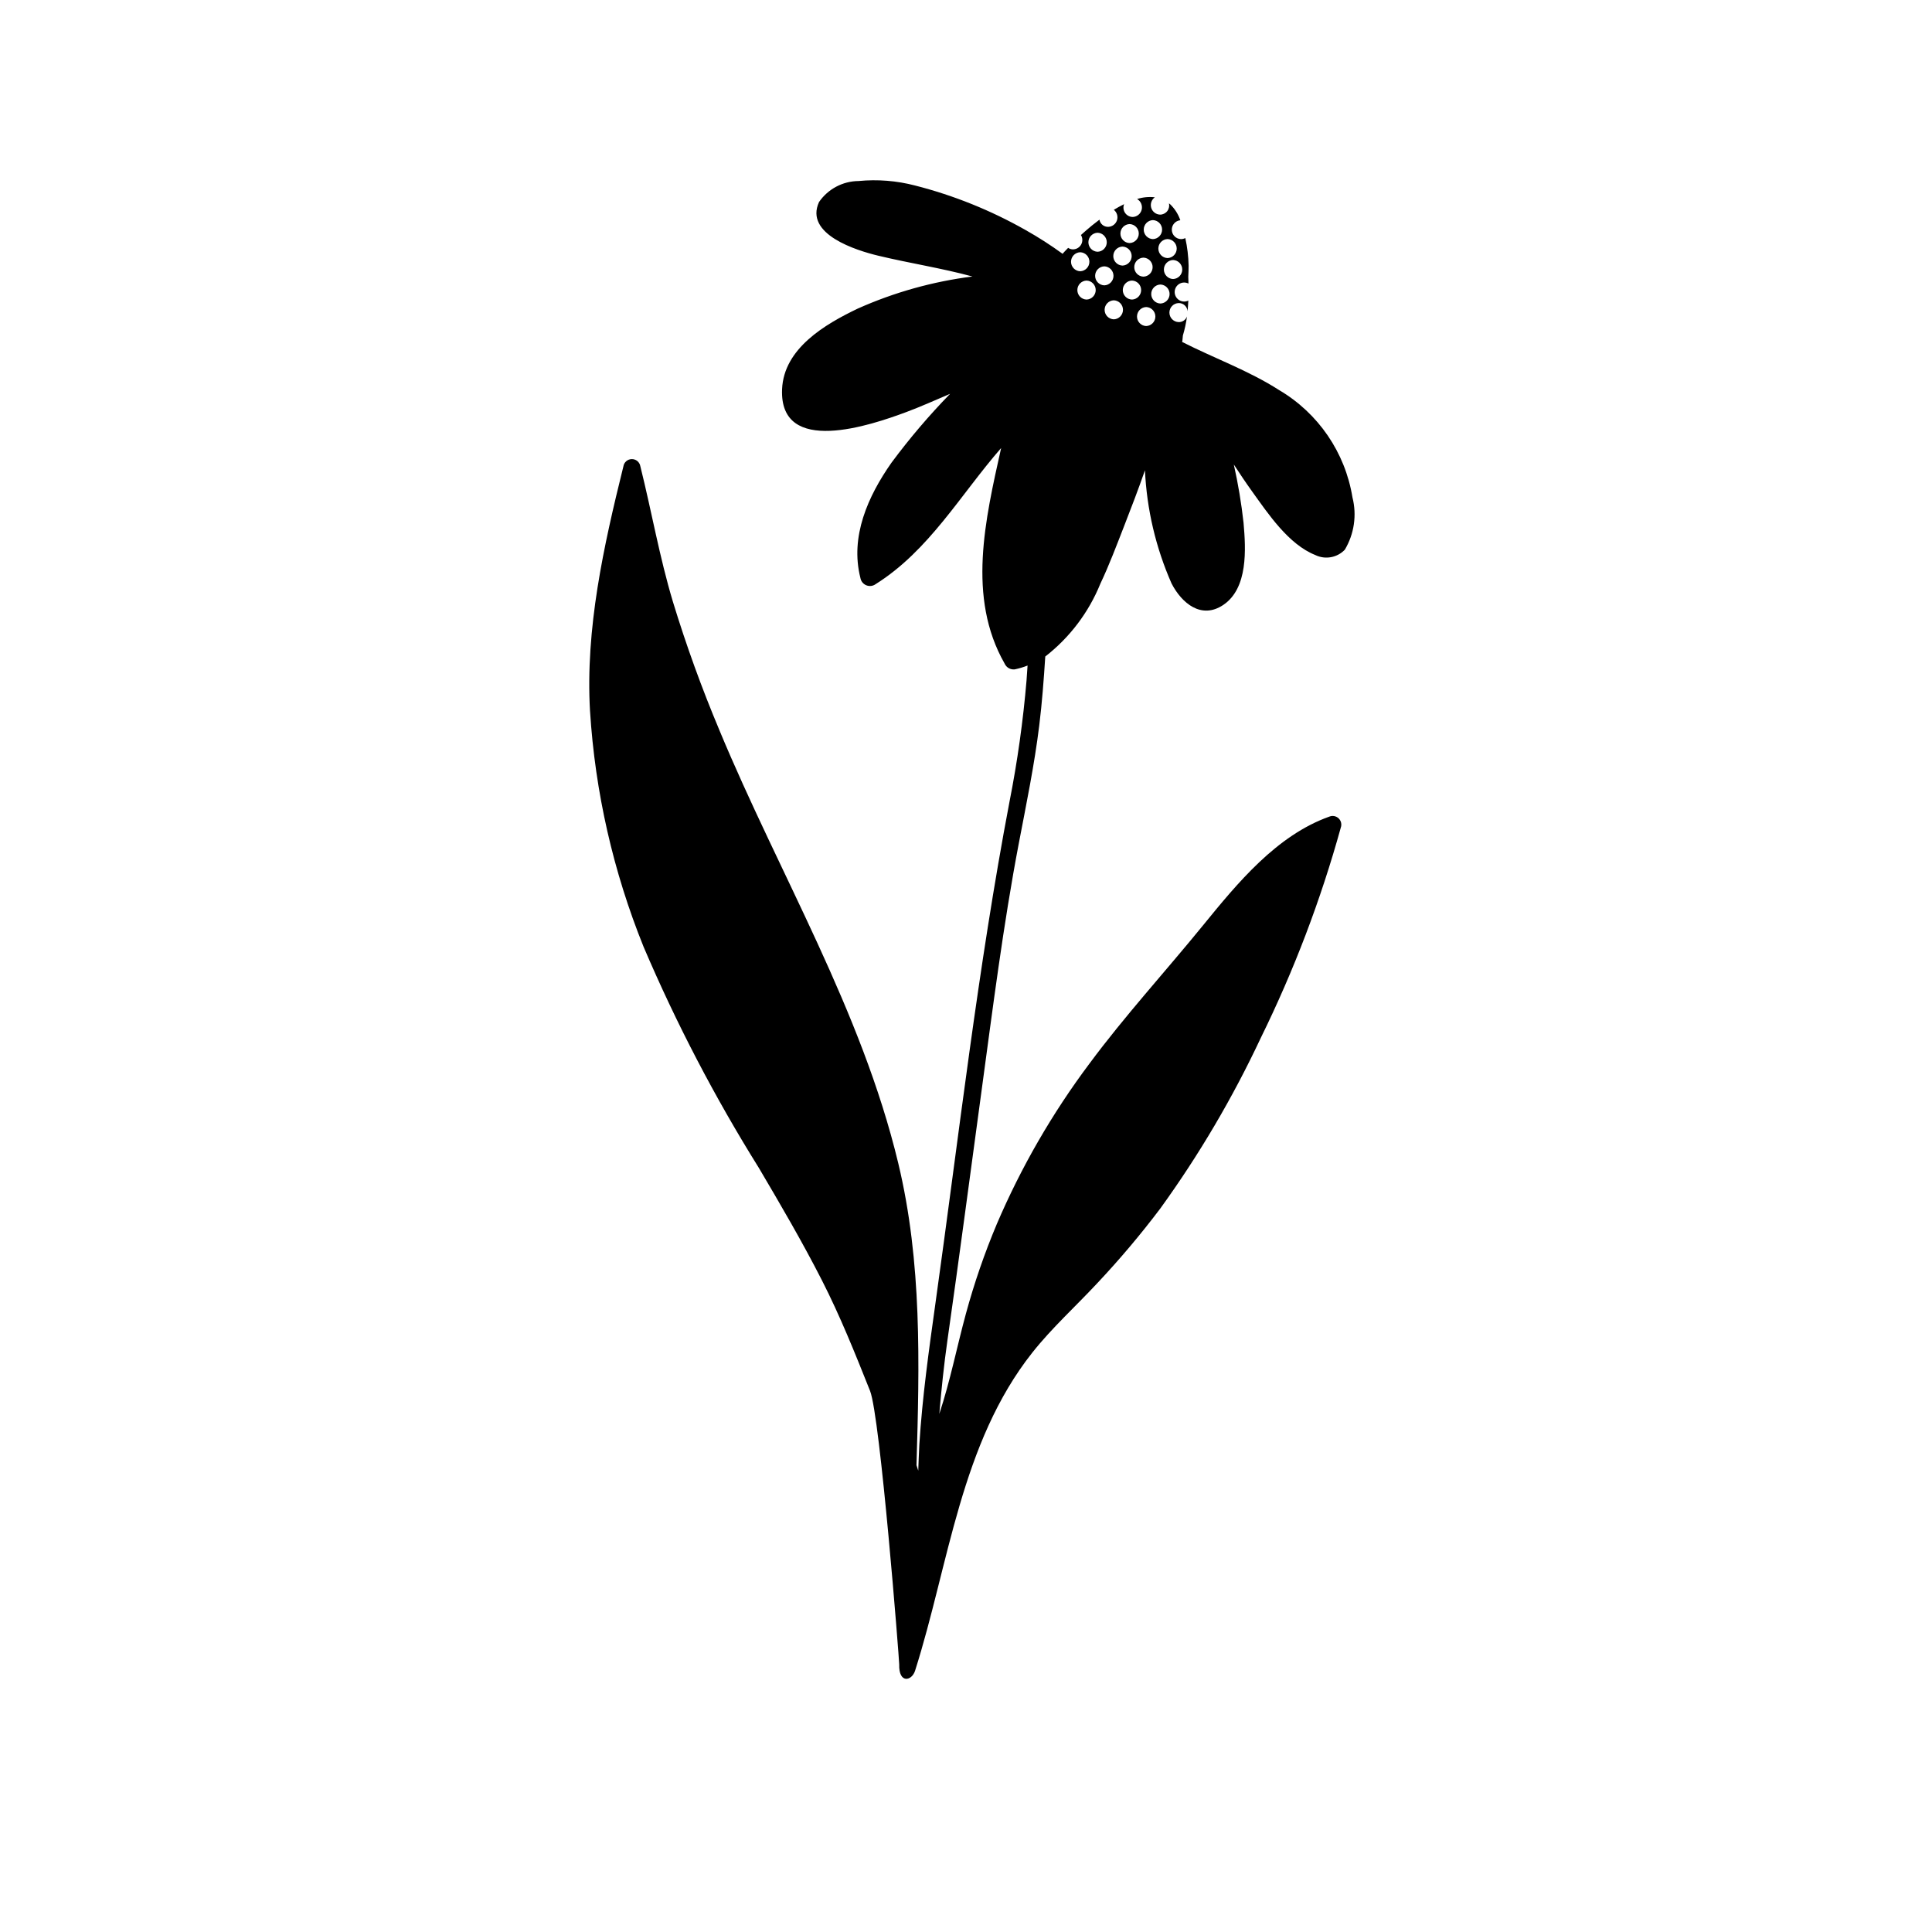 <?xml version="1.0" encoding="UTF-8"?>
<!-- Uploaded to: ICON Repo, www.iconrepo.com, Generator: ICON Repo Mixer Tools -->
<svg fill="#000000" width="800px" height="800px" version="1.1" viewBox="144 144 512 512" xmlns="http://www.w3.org/2000/svg">
 <path d="m492.59 291.1c2.633 1.266 5.781 0.691 7.801-1.422 2.488-4.172 3.215-9.164 2.023-13.871-1.93-11.891-9.047-22.305-19.422-28.422-8.062-5.176-17.211-8.441-25.73-12.773 0.035-0.098 0.062-0.191 0.082-0.293 0.031-0.473 0.094-0.941 0.133-1.414v0.004c0.496-1.652 0.859-3.34 1.09-5.047-0.34 0.93-1.238 1.531-2.227 1.496-1.355-0.047-2.434-1.164-2.434-2.519 0-1.359 1.078-2.473 2.434-2.519 1.246-0.039 2.297 0.918 2.375 2.16 0.102-0.945 0.145-1.879 0.203-2.82-0.688 0.336-1.492 0.336-2.184 0.008-0.691-0.332-1.195-0.957-1.367-1.703-0.172-0.746 0.004-1.531 0.477-2.133 0.477-0.602 1.199-0.953 1.965-0.957 0.398-0.004 0.793 0.094 1.148 0.277-0.023-0.602-0.012-1.188-0.051-1.793 0.039-0.984 0.105-1.965 0.09-2.949-0.051-2.465-0.344-4.918-0.875-7.32-0.355 0.184-0.75 0.281-1.152 0.277-1.32-0.043-2.379-1.102-2.422-2.422-0.047-1.316 0.938-2.445 2.25-2.578-0.555-1.633-1.5-3.102-2.75-4.289-0.086-0.074-0.184-0.102-0.27-0.172h0.004c0.172 0.723 0.004 1.48-0.457 2.062-0.461 0.578-1.164 0.914-1.902 0.91-1.086-0.043-2.019-0.77-2.332-1.805-0.309-1.039 0.078-2.16 0.957-2.789-1.582-0.176-3.188-0.023-4.707 0.457 0.988 0.559 1.488 1.707 1.223 2.812s-1.23 1.902-2.367 1.949c-0.82-0.004-1.586-0.414-2.043-1.094-0.457-0.684-0.551-1.543-0.246-2.305-0.934 0.461-1.855 0.957-2.734 1.5v-0.004c0.836 0.656 1.172 1.766 0.844 2.773-0.328 1.012-1.254 1.707-2.312 1.746-1.145 0.039-2.144-0.773-2.332-1.906-0.711 0.535-1.367 1.047-1.949 1.516-1 0.805-1.984 1.68-2.961 2.555 0.469 0.762 0.496 1.719 0.066 2.508-0.43 0.785-1.25 1.281-2.144 1.297-0.469 0-0.926-0.137-1.312-0.402-0.48 0.531-1.023 1.02-1.465 1.578-3.125-2.273-6.379-4.363-9.746-6.262-9.215-5.234-19.082-9.215-29.348-11.836-4.887-1.273-9.957-1.68-14.984-1.191-4.188 0.035-8.098 2.109-10.473 5.559-3.957 8.59 10.027 12.867 15.664 14.223 8.262 1.988 16.77 3.285 24.992 5.519h0.004c-10.496 1.324-20.738 4.191-30.398 8.504-8.664 4.148-19.594 10.551-20.055 21.355-0.762 17.898 23.664 9.504 32.809 6.109 3.941-1.465 7.816-3.215 11.719-4.875-5.582 5.731-10.777 11.832-15.543 18.262-6.215 8.867-11.016 19.555-8.227 30.531 0.148 0.875 0.738 1.609 1.559 1.945 0.82 0.332 1.758 0.223 2.473-0.301 14.184-8.906 22.477-23.703 33.262-36.074-4.211 18.93-9.094 39.594 0.93 57.133v0.004c0.465 1.035 1.547 1.652 2.676 1.523 1.16-0.242 2.297-0.586 3.398-1.016-0.09 1.277-0.164 2.551-0.266 3.824h0.004c-0.914 10.84-2.426 21.621-4.531 32.293-8.363 43.938-13.398 88.418-19.594 132.7-1.754 12.531-3.504 25.012-4.297 37.652-0.145 2.301-0.18 4.602-0.285 6.906-0.156-0.488-0.305-0.98-0.469-1.465 0.793-26.875 1.488-53.734-4.84-80.059-9.758-40.602-31.469-76.438-47.375-114.68h0.004c-4.691-11.148-8.812-22.527-12.344-34.098-3.551-11.812-5.644-23.949-8.629-35.898v-0.004c-0.191-1.098-1.148-1.895-2.266-1.879-1.113 0.012-2.055 0.828-2.223 1.93-5.231 21.105-10.102 42.98-8.844 64.859l0.004 0.004c1.348 21.441 6.141 42.527 14.188 62.449 8.656 20.293 18.871 39.883 30.551 58.598 5.785 9.801 11.531 19.629 16.703 29.77 4.867 9.543 8.801 19.379 12.762 29.312 2.703 6.773 7.758 71.512 7.731 72.492-0.152 5.16 3.324 4.453 4.207 1.664 8.996-28.301 12.066-60.285 31.066-84.289 5.199-6.57 11.5-12.254 17.203-18.383l0.004-0.004c5.93-6.301 11.516-12.918 16.727-19.824 10.27-14.207 19.184-29.344 26.625-45.215 8.785-17.871 15.883-36.527 21.195-55.723 0.301-0.844 0.082-1.781-0.555-2.41-0.641-0.629-1.586-0.824-2.422-0.508-14.055 4.984-24.434 17.668-33.551 28.859-9.988 12.262-20.73 23.984-30.141 36.695-9.816 13.113-18.035 27.348-24.48 42.406-3.258 7.731-5.992 15.672-8.195 23.77-2.406 8.836-4.141 17.758-7.023 26.473l-0.031 0.098c0.559-6.519 1.227-13.027 2.156-19.531 3.152-22.047 6.047-44.129 9.051-66.195 2.973-21.824 5.719-43.75 9.844-65.391 1.984-10.41 4.141-20.801 5.434-31.324 0.746-6.07 1.203-12.168 1.594-18.27h0.008c6.469-5.031 11.5-11.68 14.586-19.273 2.367-5 4.309-10.184 6.32-15.332 1.906-4.887 3.781-9.789 5.504-14.738v0.004c0.484 10.344 2.875 20.512 7.051 29.992 2.695 5.215 7.875 9.582 13.688 5.695 6.617-4.43 6-14.832 5.394-21.711h0.004c-0.574-5.215-1.441-10.395-2.59-15.516 1.57 2.398 3.16 4.789 4.832 7.113 4.273 5.938 9.672 14.066 16.785 16.883zm-37.715-73.156c-1.355-0.047-2.434-1.16-2.434-2.519s1.078-2.473 2.434-2.519c1.359 0.047 2.434 1.16 2.434 2.519s-1.074 2.473-2.434 2.519zm-1.465-10.586v-0.004c1.355 0.047 2.434 1.16 2.434 2.519s-1.078 2.473-2.434 2.519c-1.359-0.047-2.434-1.16-2.434-2.519s1.074-2.473 2.434-2.519zm-3.875-5.027c1.355 0.047 2.434 1.16 2.434 2.519 0 1.355-1.078 2.469-2.434 2.516-1.359-0.047-2.434-1.16-2.434-2.519 0-1.355 1.078-2.469 2.434-2.516zm-2.512 9.945c1.355 0.047 2.434 1.16 2.434 2.519s-1.078 2.473-2.434 2.519c-1.359-0.047-2.434-1.16-2.434-2.519s1.074-2.473 2.434-2.519zm-3.664-8.898h-0.004c1.359 0.047 2.434 1.16 2.434 2.519 0 1.355-1.074 2.469-2.434 2.516-1.355-0.043-2.434-1.156-2.434-2.519 0-1.359 1.078-2.473 2.438-2.516zm-1.887 5.969v-0.004c1.355 0.051 2.434 1.164 2.434 2.519 0 1.359-1.078 2.473-2.434 2.519-1.359-0.043-2.438-1.16-2.438-2.519s1.078-2.473 2.438-2.519zm-6.598-3.664v-0.004c1.359 0.047 2.434 1.164 2.434 2.519 0 1.359-1.074 2.473-2.434 2.519-1.359-0.043-2.438-1.16-2.438-2.519 0-1.359 1.078-2.473 2.438-2.519zm-4.606 5.164c1.355 0.047 2.434 1.16 2.434 2.519 0 1.355-1.078 2.473-2.434 2.519-1.359-0.047-2.434-1.164-2.434-2.519 0-1.359 1.074-2.473 2.434-2.519zm1.676 12.543v-0.004c-1.359-0.047-2.434-1.16-2.434-2.516 0-1.359 1.074-2.473 2.434-2.519 1.355 0.043 2.434 1.16 2.434 2.519 0 1.355-1.078 2.473-2.434 2.516zm4.711-8.805v-0.004c1.355 0.047 2.434 1.16 2.434 2.519 0 1.355-1.078 2.473-2.434 2.519-1.359-0.047-2.434-1.16-2.434-2.519s1.074-2.473 2.434-2.519zm2.512 14.043v-0.004c-1.355-0.047-2.434-1.16-2.434-2.519 0-1.359 1.078-2.473 2.434-2.519 1.359 0.047 2.434 1.16 2.434 2.519 0 1.359-1.074 2.473-2.434 2.519zm4.816-10.273v-0.004c1.359 0.047 2.434 1.16 2.434 2.519 0 1.355-1.074 2.469-2.434 2.516-1.355-0.043-2.434-1.16-2.434-2.516 0-1.359 1.078-2.477 2.434-2.519zm3.769 12.055v-0.004c-1.355-0.051-2.434-1.164-2.434-2.519 0-1.359 1.078-2.473 2.434-2.519 1.359 0.047 2.434 1.16 2.434 2.519 0 1.355-1.074 2.469-2.434 2.516zm3.769-5.969v-0.004c-1.355-0.047-2.434-1.16-2.434-2.519 0-1.359 1.078-2.473 2.434-2.519 1.359 0.047 2.434 1.16 2.434 2.519 0 1.355-1.074 2.469-2.434 2.519z"/>
</svg>